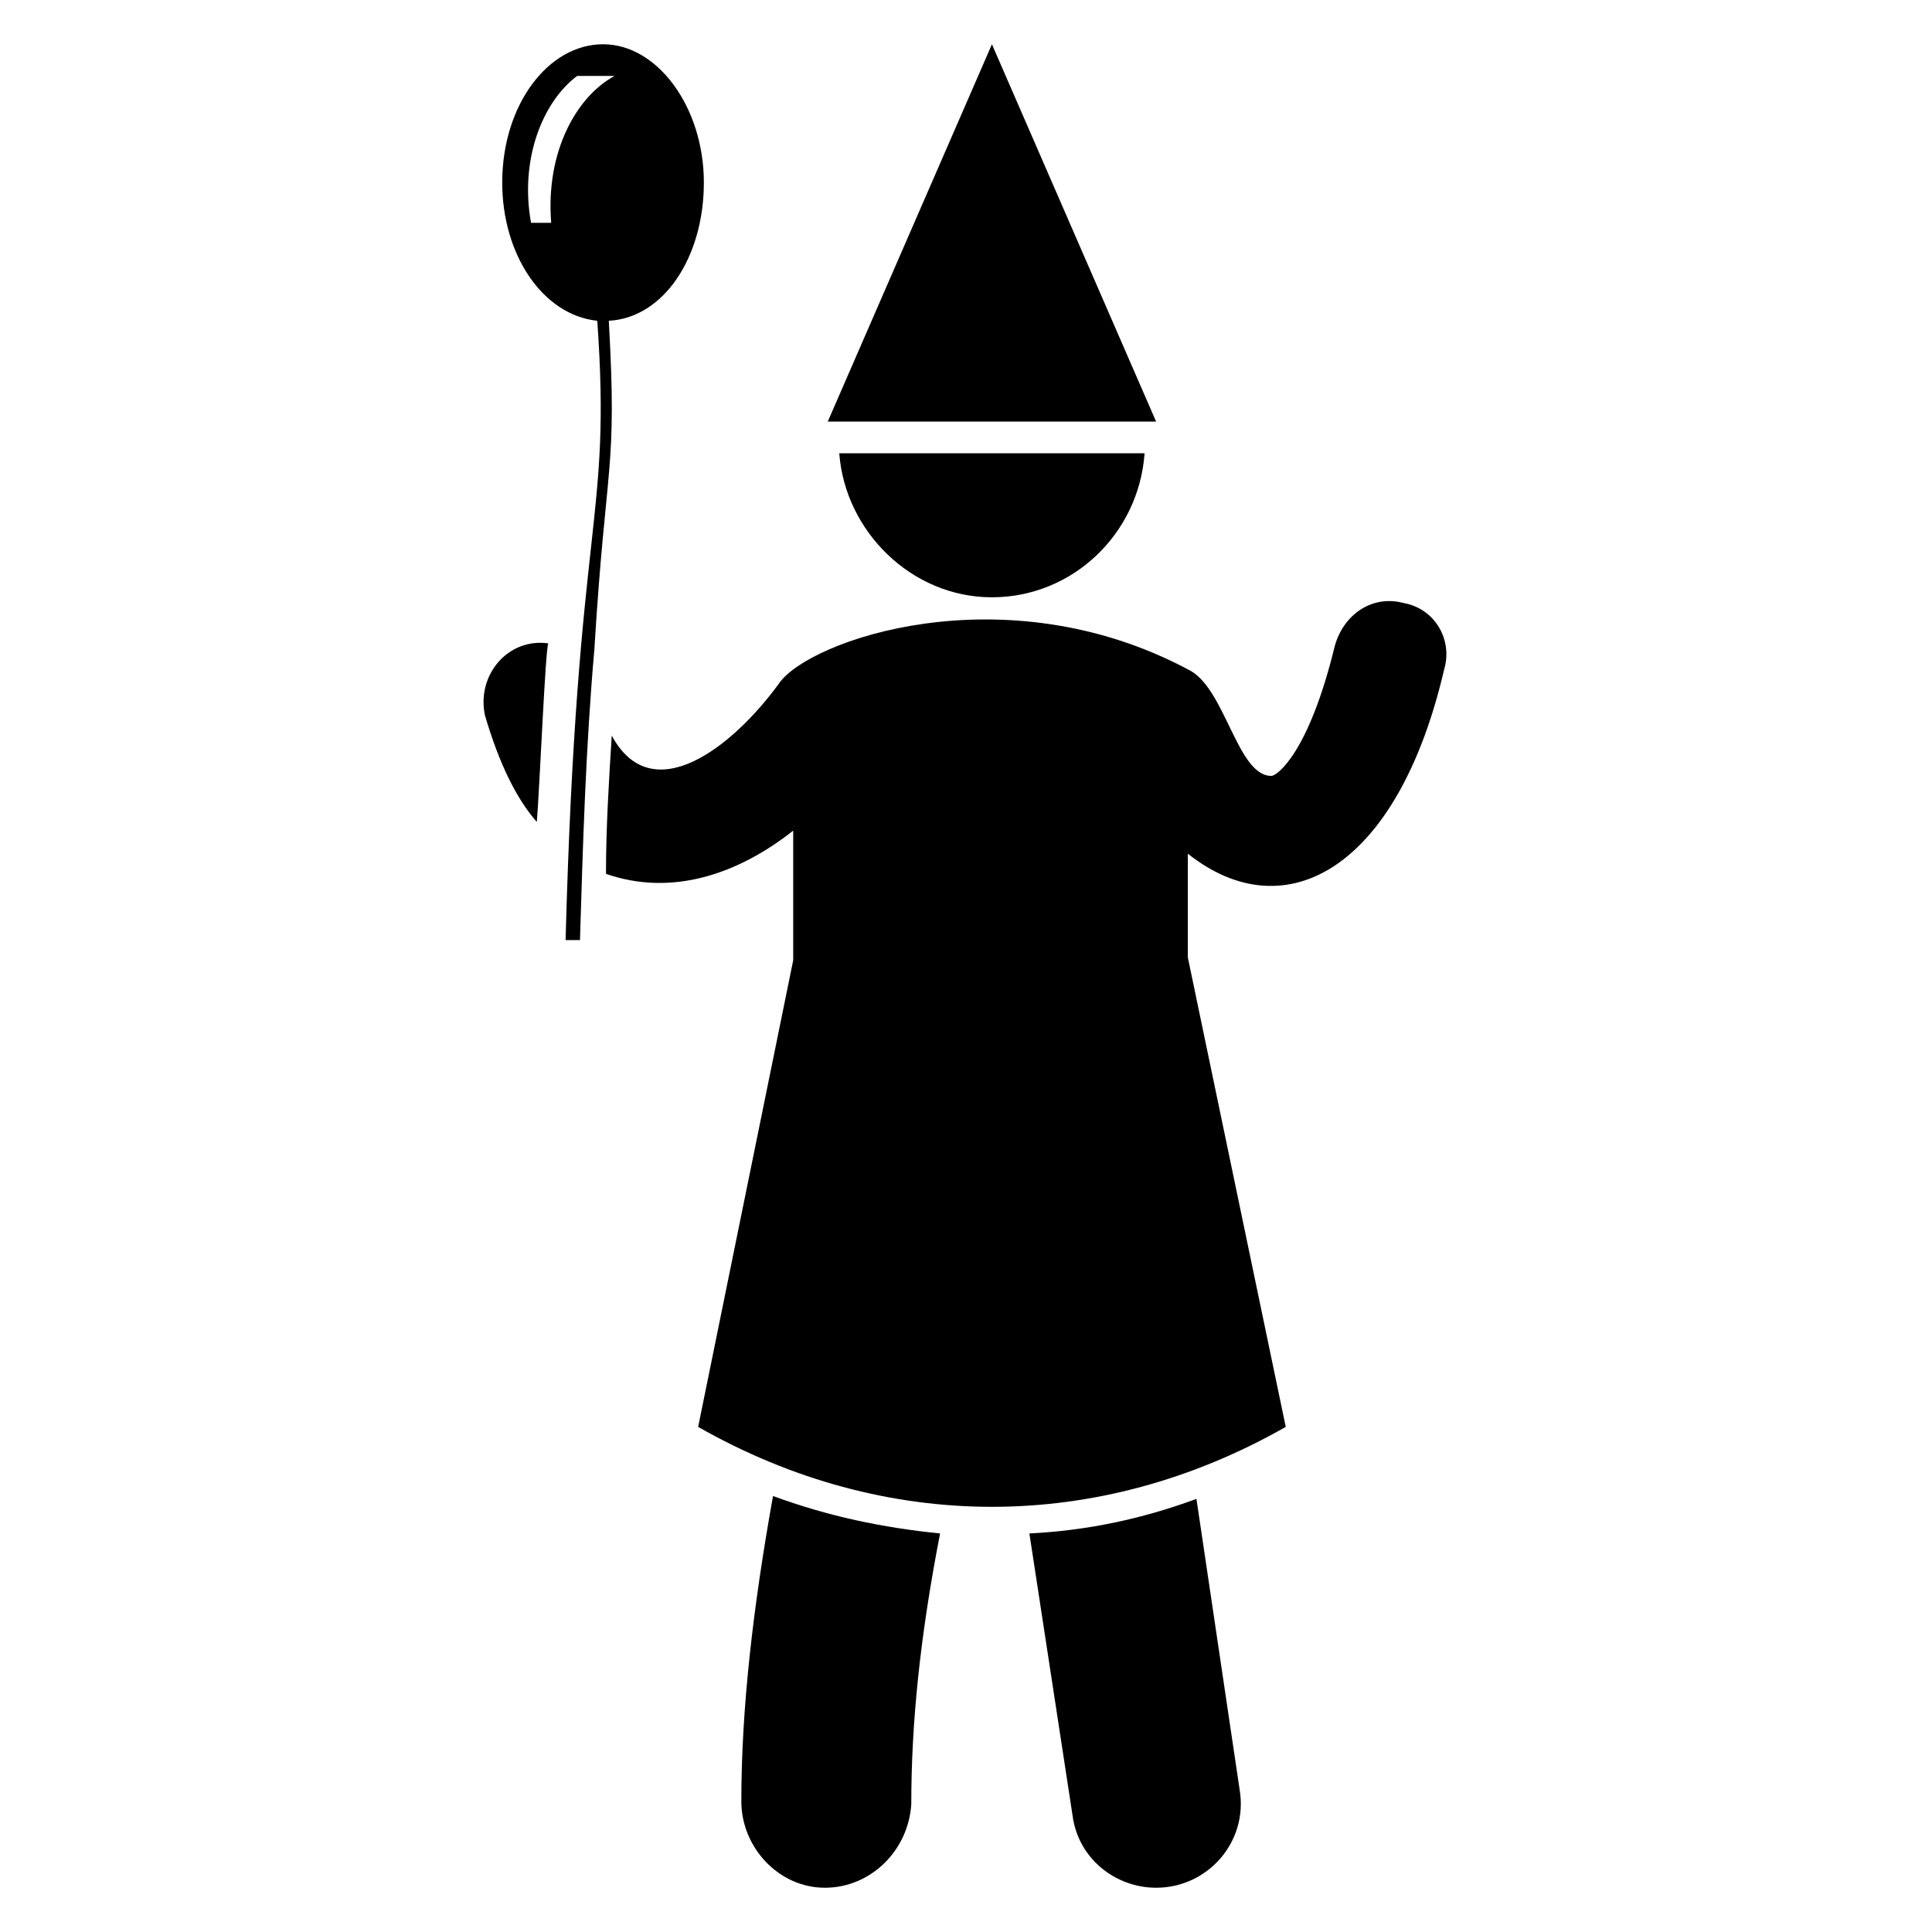 <?xml version="1.0" encoding="UTF-8"?>
<!-- Uploaded to: SVG Repo, www.svgrepo.com, Generator: SVG Repo Mixer Tools -->
<svg fill="#000000" width="800px" height="800px" version="1.1" viewBox="144 144 512 512" xmlns="http://www.w3.org/2000/svg">
 <g>
  <path d="m461.07 541.22c-14.504 5.344-29.008 8.398-44.273 9.16l11.449 74.809c1.527 11.449 11.449 19.082 22.137 19.082 13.742 0 24.426-12.215 22.137-25.953z"/>
  <path d="m340.46 621.37c0 12.215 9.922 22.902 22.137 22.902s22.137-9.922 22.902-22.137c0-21.375 2.289-44.273 7.633-71.754-15.266-1.527-29.77-4.582-44.273-9.922-5.344 29.766-8.398 56.48-8.398 80.91z"/>
  <path d="m406.87 302.29c21.375 0 38.93-16.793 40.457-38.168h-80.914c1.527 20.613 19.086 38.168 40.457 38.168z"/>
  <path d="m272.52 333.59c3.816 12.977 8.398 22.137 13.742 28.242 0.762-9.16 2.289-46.562 3.055-47.328-10.691-1.523-19.086 8.398-16.797 19.086z"/>
  <path d="m516.03 303.82c-8.398-2.289-16.031 3.055-18.32 11.449-6.871 28.242-15.266 34.352-16.793 34.352-9.16 0-12.215-23.664-22.137-28.242-48.855-25.953-100.76-7.633-108.39 3.816-12.215 16.793-33.586 33.586-44.273 13.742-0.762 12.215-1.527 24.426-1.527 36.641 17.559 6.106 35.113 0 49.617-11.449v34.352l-25.191 123.66c49.617 28.242 106.11 28.242 155.72 0l-25.953-124.43v-27.48c25.953 20.609 55.723 3.816 67.938-48.855 2.289-7.633-2.289-16.027-10.688-17.555z"/>
  <path d="m406.87 155.73-43.508 100h87.02z"/>
  <path d="m305.34 229.01c14.504-0.762 25.191-16.793 25.191-36.641 0-19.848-12.215-36.641-26.719-36.641s-26.719 16.031-26.719 36.641c0 19.082 10.688 35.113 25.191 36.641 3.816 54.199-5.344 50.383-8.398 164.12h3.816c0.762-25.191 1.527-51.145 3.816-77.098 3.055-50.383 6.109-46.566 3.82-87.023zm-20.609-25.953c-3.055-16.793 3.051-32.059 12.211-38.93h9.922c-9.922 5.344-18.32 19.848-16.793 38.93z"/>
 </g>
</svg>